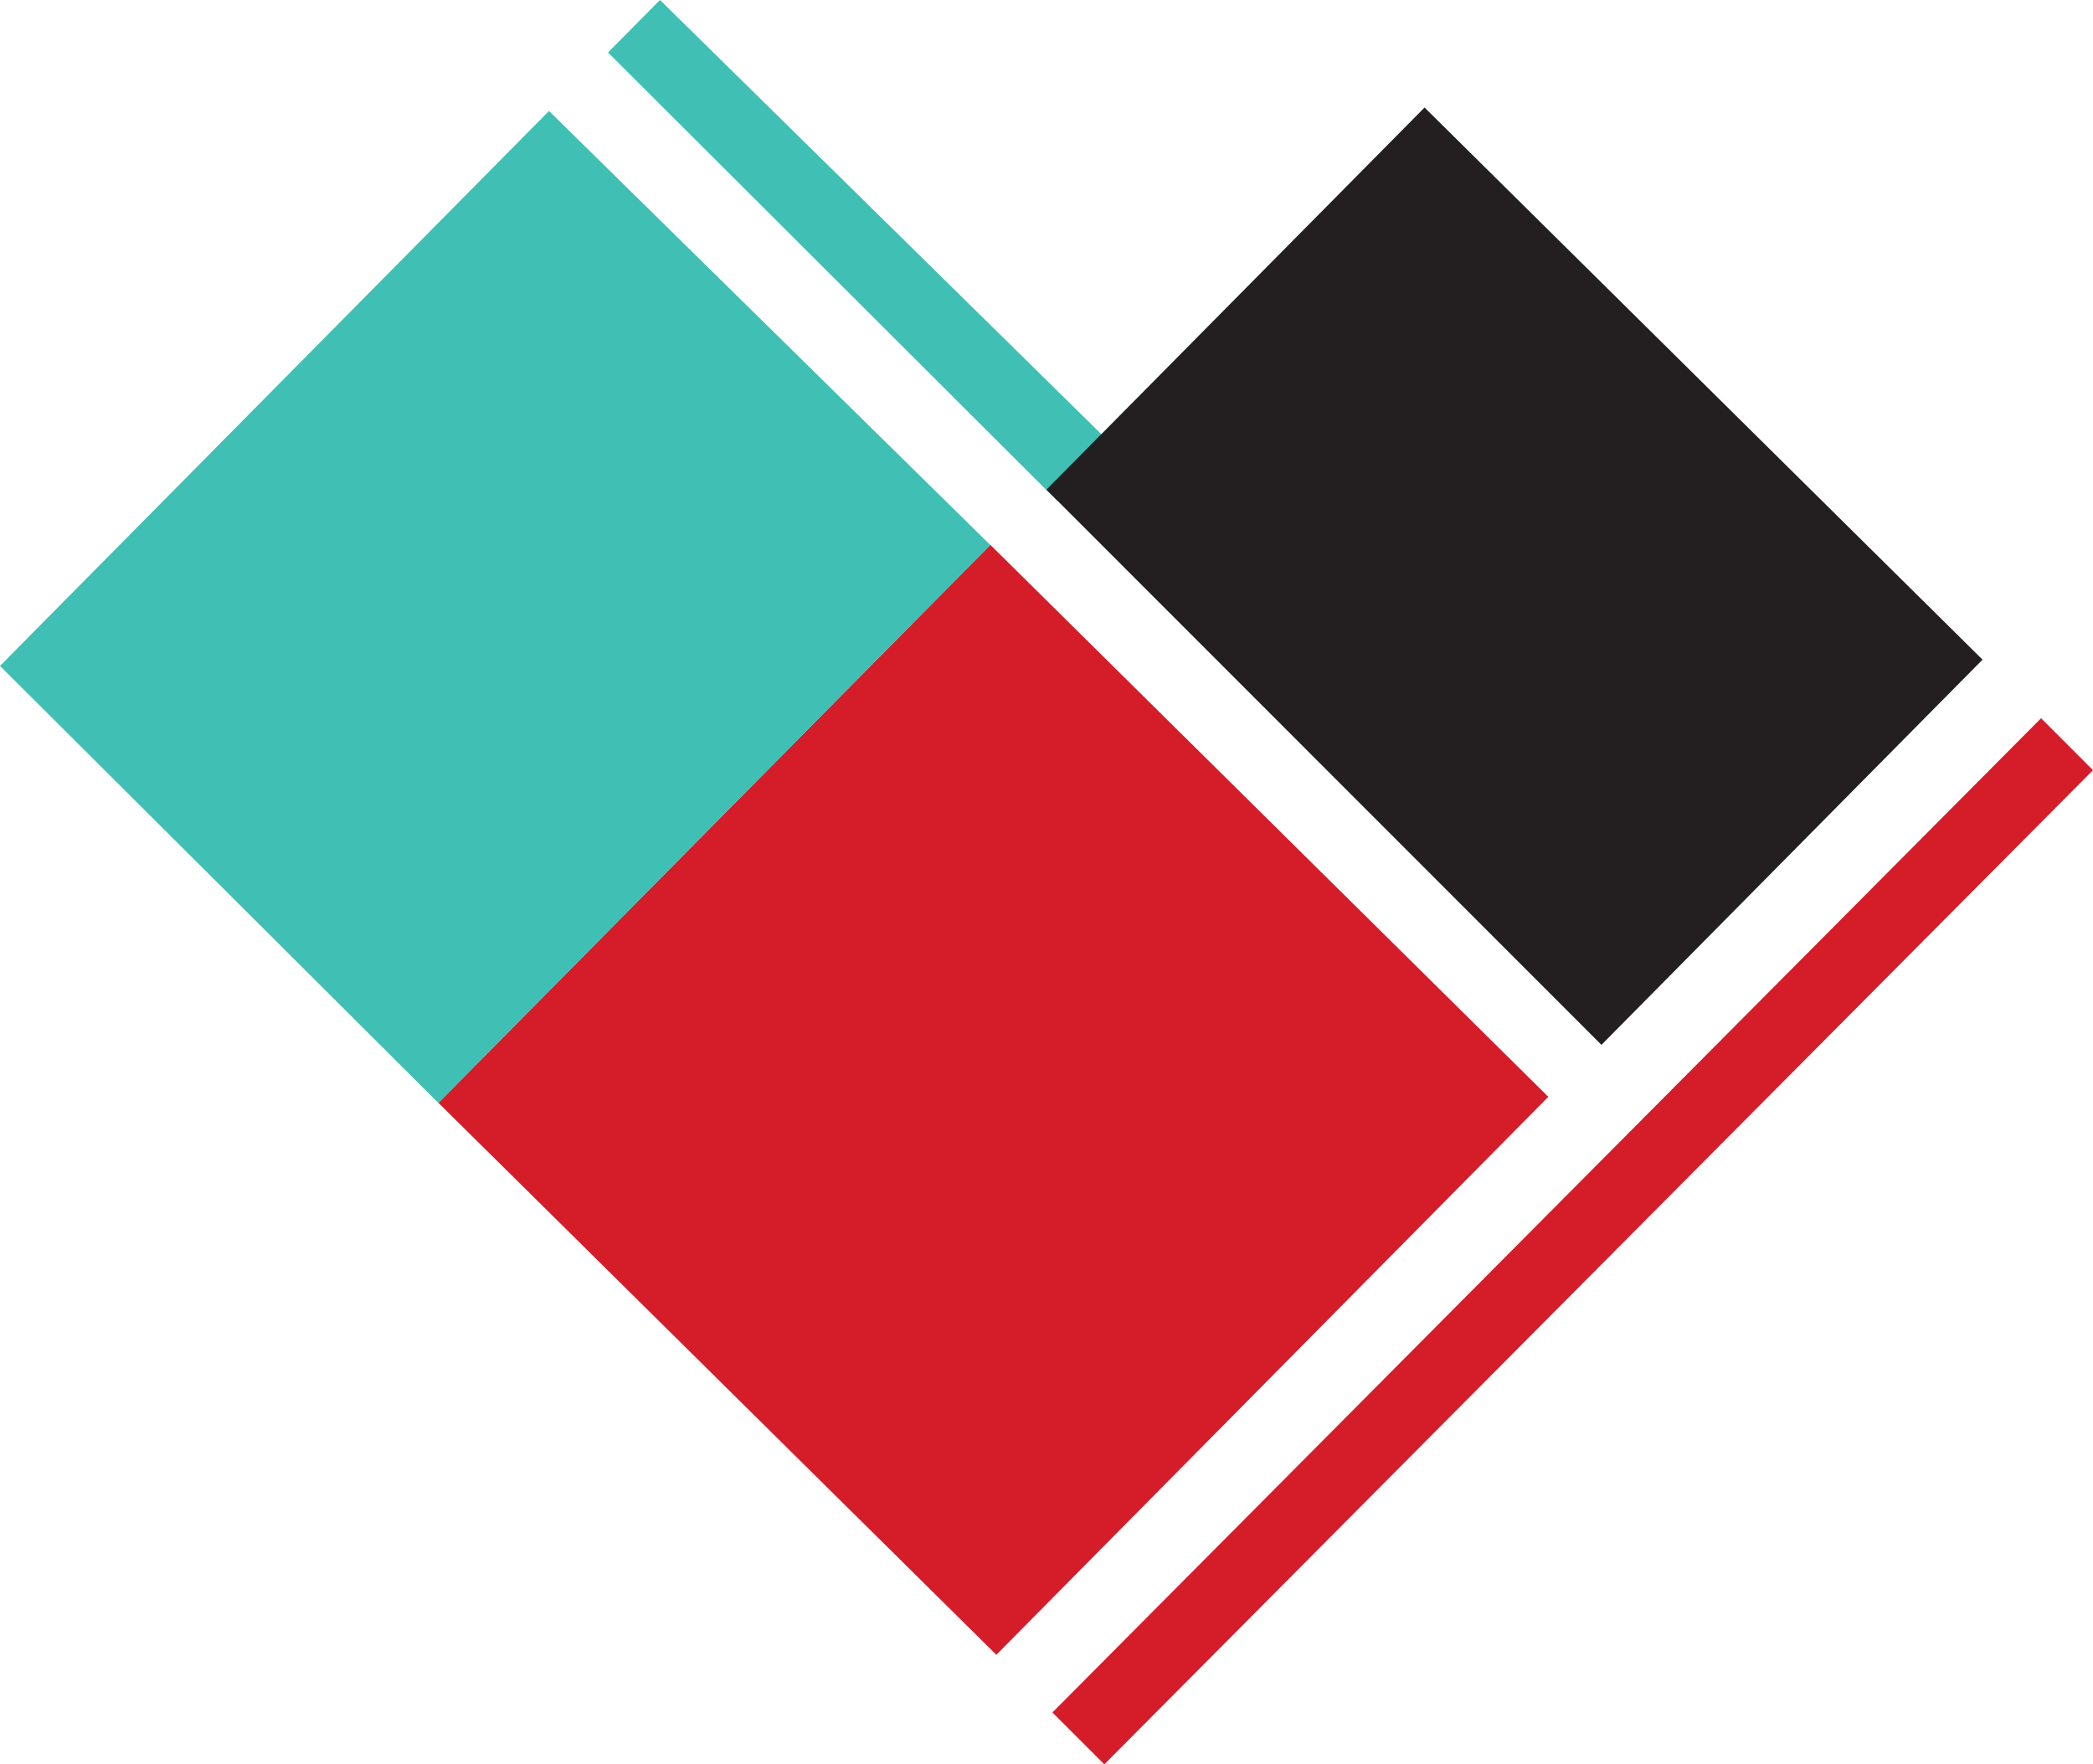 <?xml version="1.0" encoding="UTF-8"?>
<svg id="Layer_1" xmlns="http://www.w3.org/2000/svg" viewBox="0 0 362.09 305.23">
  <defs>
    <style>
      .cls-1 {
        fill: #d51c29;
      }

      .cls-2 {
        fill: #231f20;
      }

      .cls-3 {
        fill: #40bfb4;
      }
    </style>
  </defs>
  <rect class="cls-1" x="103.96" y="122.39" width="135.78" height="135.78" transform="translate(-84.28 178.62) rotate(-45.31)"/>
  <polygon class="cls-3" points="75.84 190.81 0 115.2 94.98 19.2 171.33 94.29 75.84 190.81"/>
  <polygon class="cls-3" points="182.98 86.72 191.89 76.44 114.18 0 105.19 9.08 182.98 86.72"/>
  <polygon class="cls-2" points="181.03 84.71 277.05 180.76 342.98 114.12 246.45 18.6 181.03 84.71"/>
  <polygon class="cls-1" points="182.07 296.25 191.05 305.23 362.09 133.24 353.11 124.25 182.07 296.25"/>
</svg>